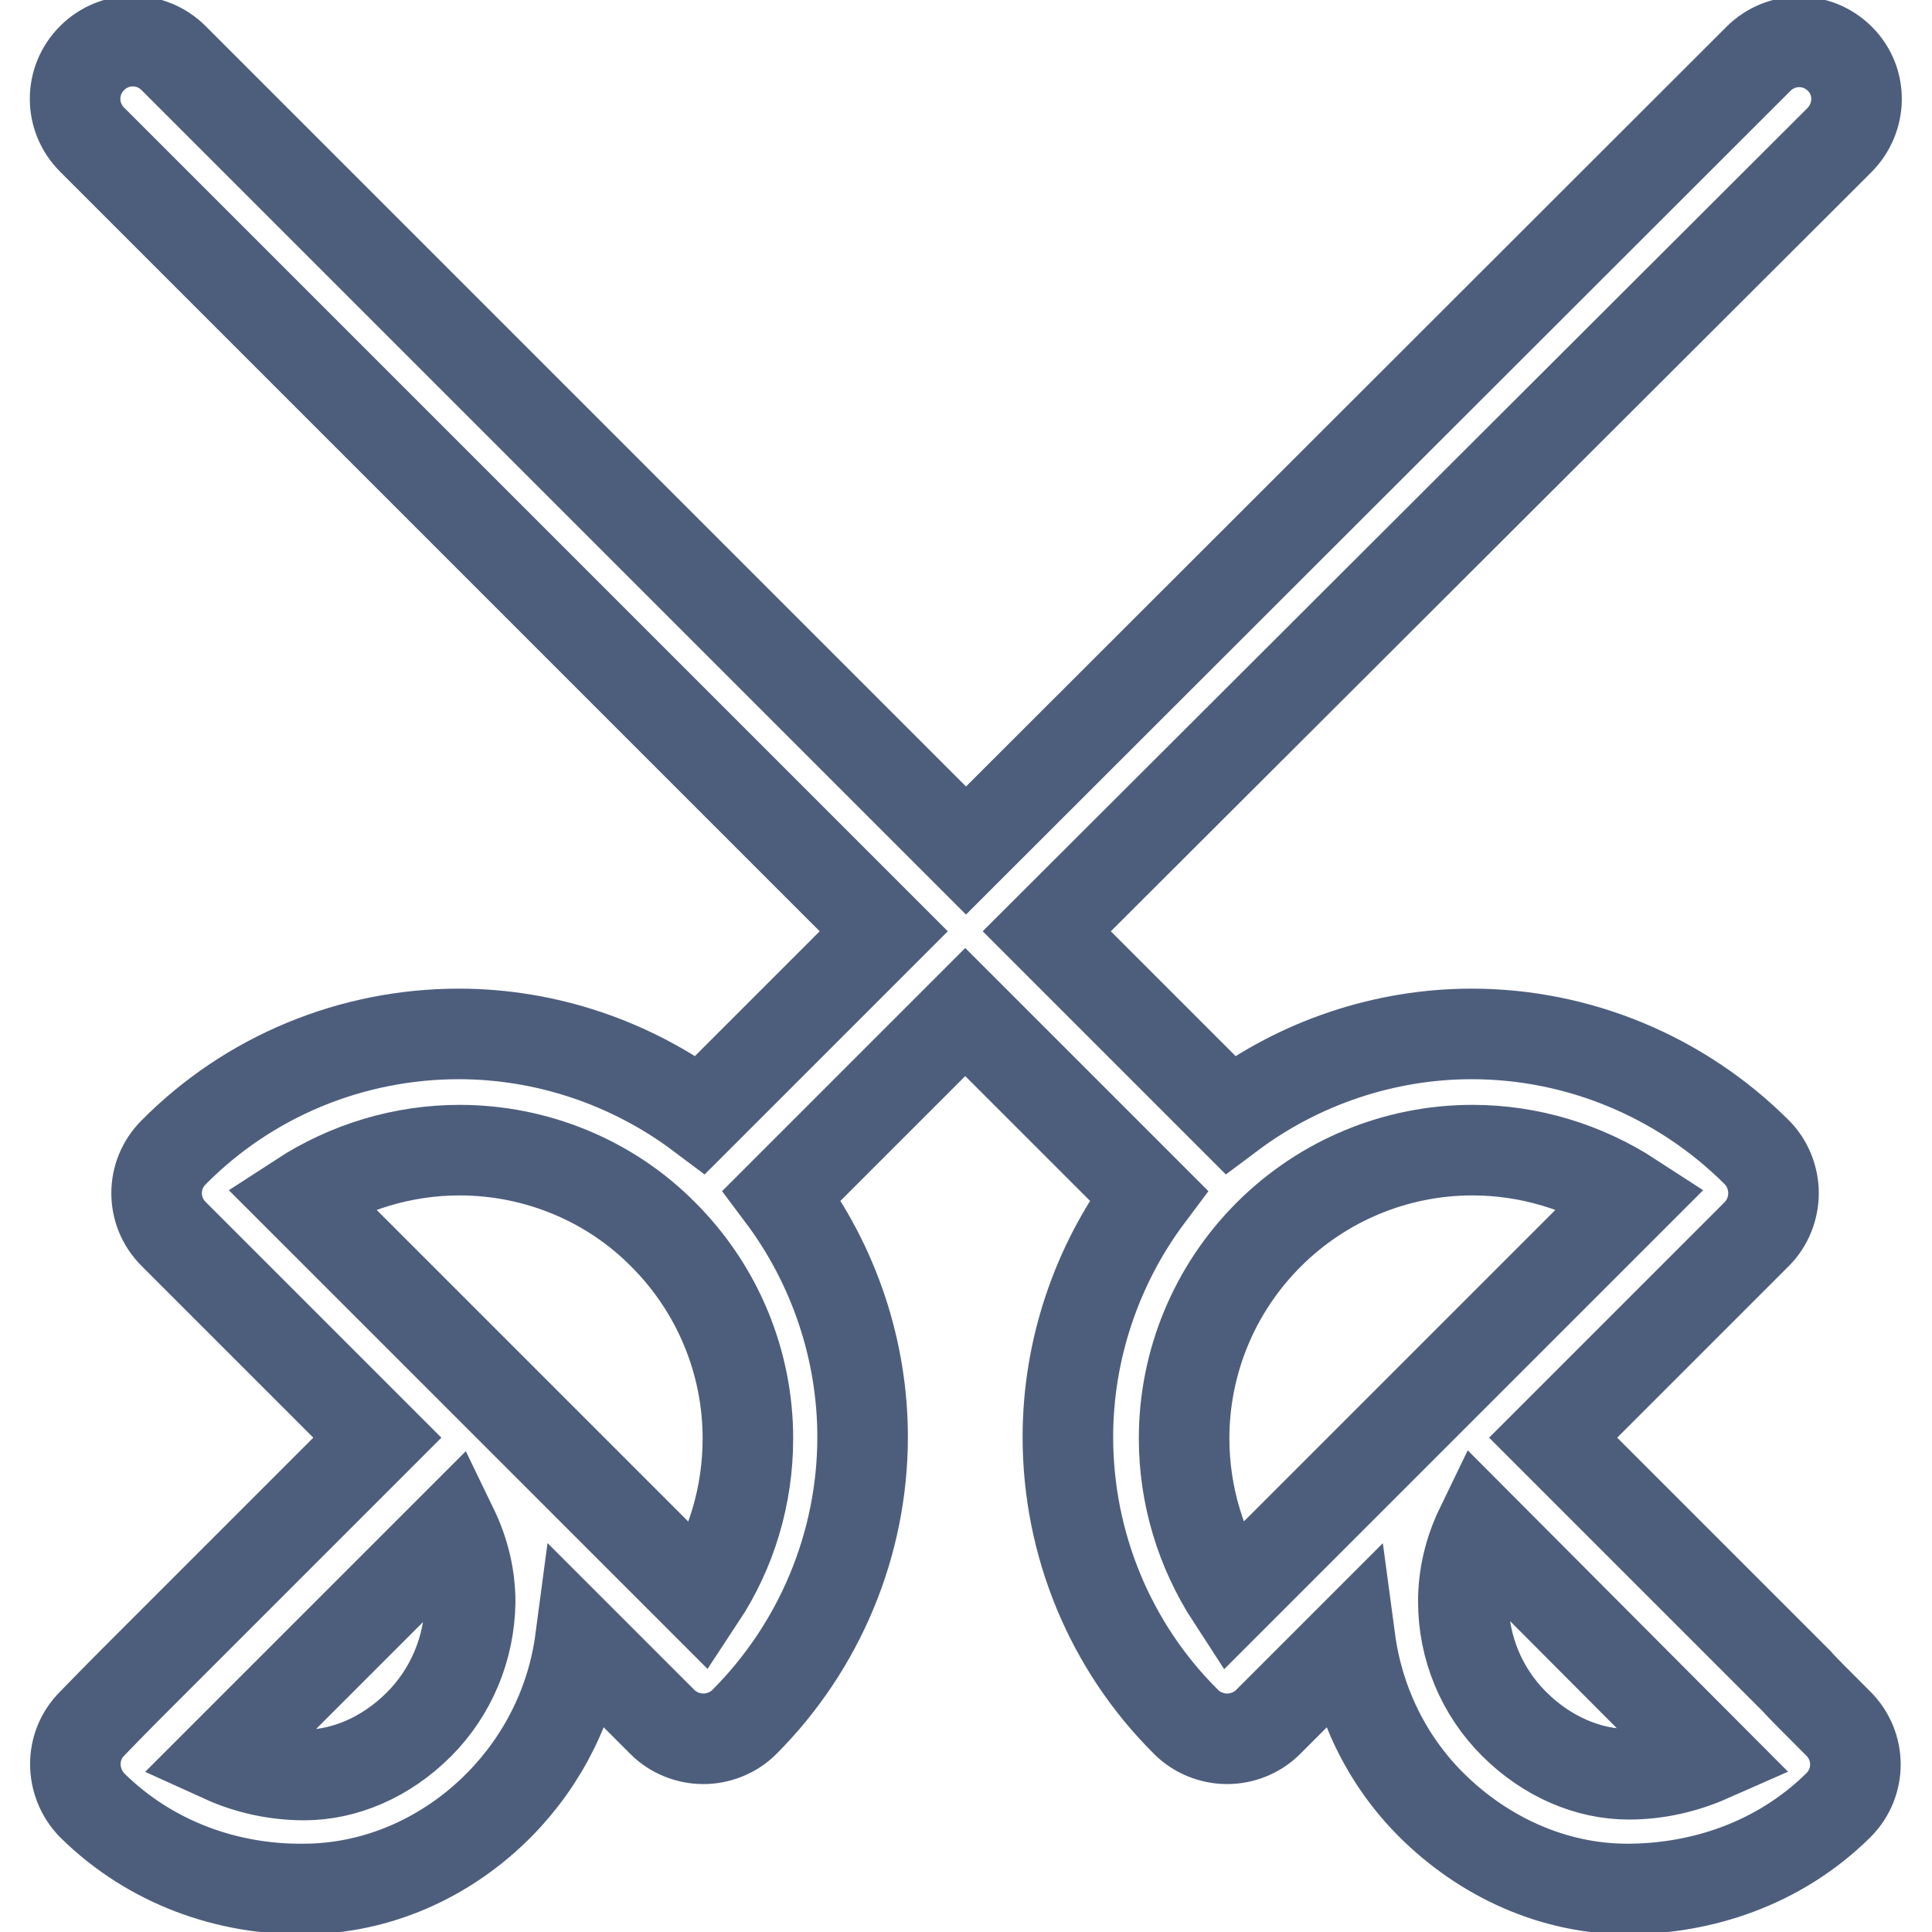 <?xml version="1.0" encoding="utf-8"?>
<!-- Svg Vector Icons : http://www.onlinewebfonts.com/icon -->
<!DOCTYPE svg PUBLIC "-//W3C//DTD SVG 1.1//EN" "http://www.w3.org/Graphics/SVG/1.1/DTD/svg11.dtd">
<svg version="1.1" xmlns="http://www.w3.org/2000/svg" xmlns:xlink="http://www.w3.org/1999/xlink" x="0px" y="0px" viewBox="0 0 256 256" enable-background="new 0 0 256 256" xml:space="preserve">
<g> <path stroke-width="12" fill-opacity="0" stroke="#4d5e7d"  d="M243.8,7.8c-3-3-7.8-3-10.8,0c0,0,0,0,0,0L128,112.7l-105-105c-3-3-7.8-3-10.8,0c-3,3-3,7.8,0,10.8 l104.9,104.9l-24.3,24.3c-9.2-6.9-20.5-10.7-32-10.7c-14.2,0-27.8,5.6-37.8,15.7c-3,3-3,7.8,0,10.8c0,0,0,0,0,0l27,27l-32.4,32.4 c0,0-2.3,2.3-5.4,5.5c-3,3-2.9,7.8,0,10.8c7.9,7.8,18.2,11.2,28,11.1c9.7,0,19-4.1,26-11.2c5.8-5.9,9.6-13.5,10.7-21.8l10.9,10.9 c1.4,1.4,3.4,2.2,5.4,2.2s4-0.8,5.4-2.2c10-10,15.7-23.6,15.7-37.8c0-11.5-3.8-22.8-10.7-32l24.3-24.3l24.3,24.3 c-6.9,9.2-10.7,20.5-10.7,32c0,14.2,5.6,27.8,15.7,37.8c1.4,1.4,3.4,2.2,5.4,2.2s4-0.8,5.4-2.2l10.9-10.9 c1.1,8.2,4.8,15.9,10.7,21.8c7,7,16.3,11.2,26,11.2c9.8,0,20.1-3.3,28-11.1c3-3,3-7.8,0-10.8c-3.1-3.1-5.4-5.4-5.4-5.5l-32.4-32.4 l27-27c1.4-1.4,2.2-3.4,2.2-5.4c0-2-0.8-4-2.2-5.4c-10-10-23.6-15.7-37.8-15.7c-11.5,0-22.8,3.8-32,10.7l-24.3-24.3L243.7,18.6 C246.7,15.6,246.8,10.8,243.8,7.8C243.8,7.8,243.8,7.8,243.8,7.8L243.8,7.8z M55.5,228.5c-4.4,4.4-9.9,6.7-15.2,6.7 c-3.7,0-7.4-0.8-10.7-2.3l30.4-30.4c1.5,3.1,2.3,6.4,2.3,9.8C62.2,218.4,59.8,224.2,55.5,228.5z M92.8,211.7l-26.5-26.5l-26.5-26.5 c6.3-4.1,13.6-6.3,21.1-6.3c10.1,0,19.9,4,27,11.2c7.2,7.2,11.2,16.9,11.2,27C99.1,198.2,96.9,205.5,92.8,211.7z M226.5,232.8 c-3.4,1.5-7,2.3-10.7,2.3c-5.3,0-10.8-2.3-15.2-6.7c-4.3-4.3-6.7-10.1-6.7-16.2c0-3.4,0.8-6.7,2.3-9.8L226.5,232.8z M168.1,163.6 c7.2-7.2,16.9-11.2,27-11.2c7.5,0,14.8,2.2,21.1,6.3l-26.5,26.5l-26.5,26.5c-4.1-6.3-6.3-13.6-6.3-21.1 C156.9,180.5,160.9,170.8,168.1,163.6L168.1,163.6z"/></g>
</svg>
